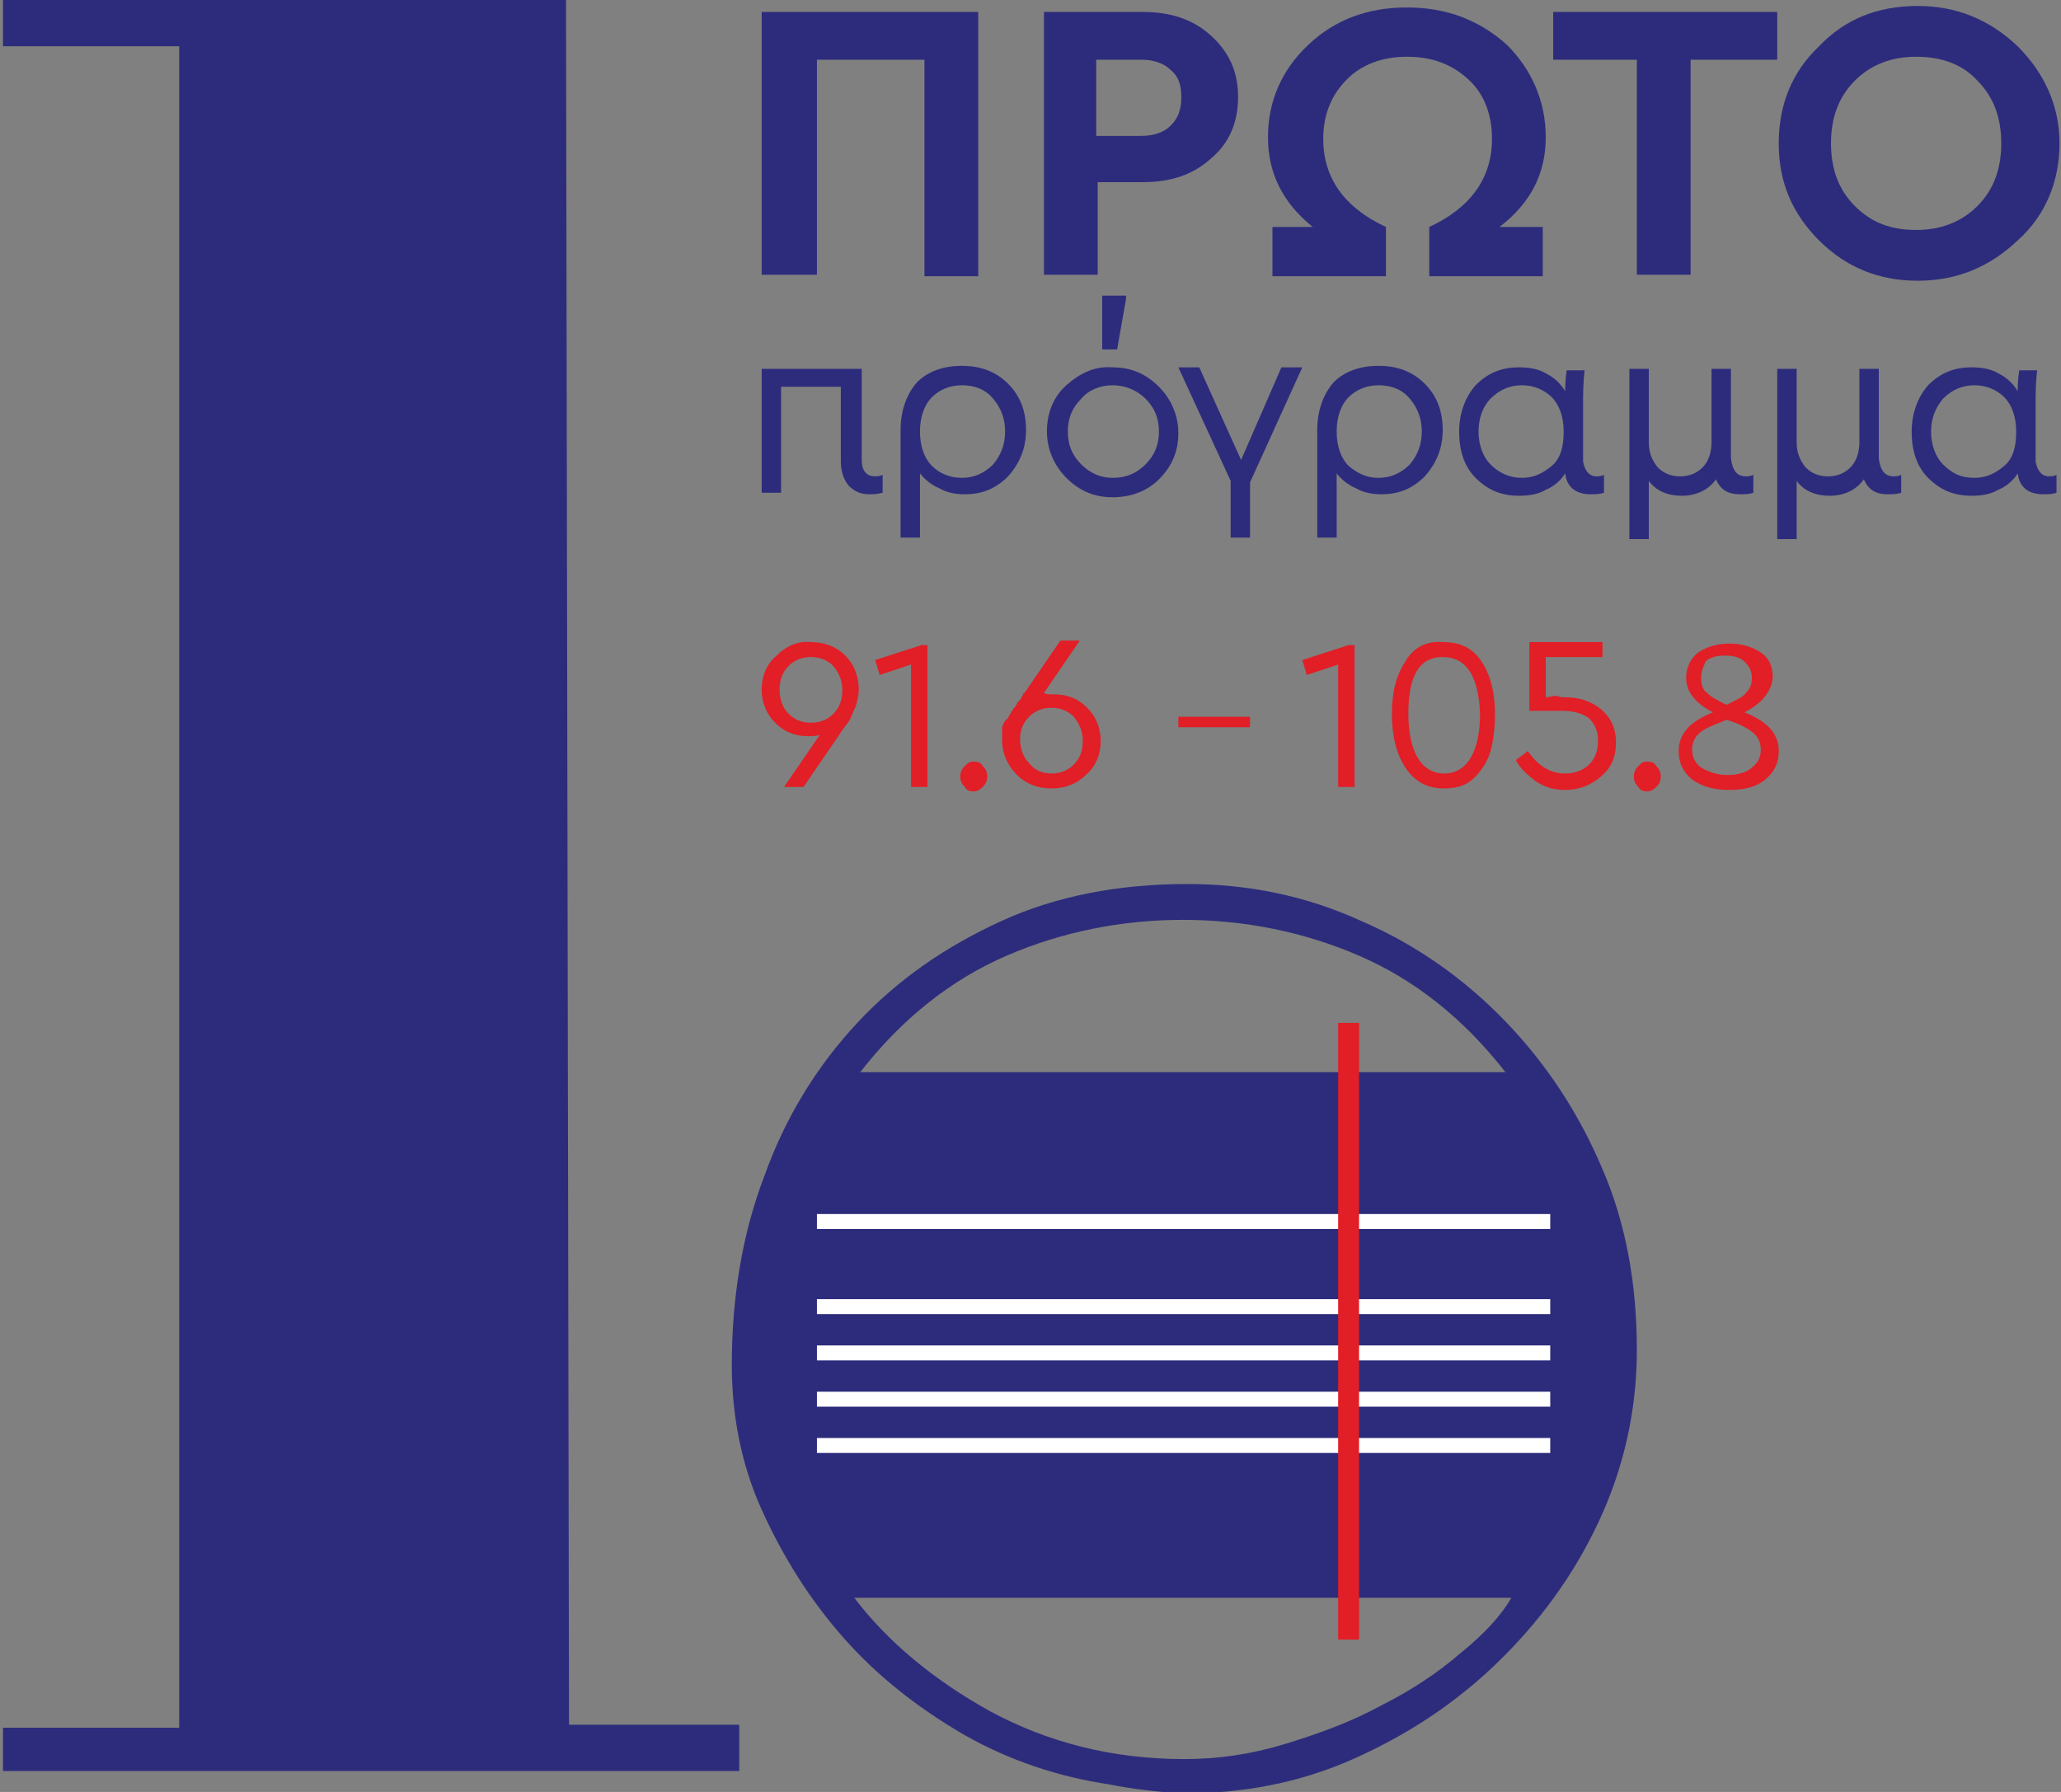 <?xml version="1.0" encoding="UTF-8"?> <!-- Generator: Adobe Illustrator 26.0.2, SVG Export Plug-In . SVG Version: 6.00 Build 0) --> <svg xmlns="http://www.w3.org/2000/svg" xmlns:xlink="http://www.w3.org/1999/xlink" version="1.1" id="Layer_1" x="0px" y="0px" viewBox="0 0 138 120" style="enable-background:new 0 0 138 120;" xml:space="preserve"><rect x="0" y="0" width="138" height="120" fill="#808080" stroke="none"/> <style type="text/css"> .st0{fill:#2D2C7C;} .st1{fill:#E21E26;} .st2{fill:#FFFFFF;} </style> <g> <polygon class="st0" points="0.2,0 0.2,3.1 12,3.1 12,115.7 0.2,115.7 0.2,118.6 15.1,118.6 49.5,118.6 49.5,115.5 38.1,115.5 37.9,0 "></polygon> <g> <path class="st0" d="M65.5,18.5h-3.6V4h-7.2v14.4H51V0.8h14.5V18.5z"></path> <path class="st0" d="M76.5,0.8c1.9,0,3.4,0.5,4.6,1.6c1.2,1.1,1.8,2.4,1.8,4.1c0,1.7-0.6,3.1-1.8,4.1c-1.2,1.1-2.7,1.6-4.6,1.6h-3 v6.2h-3.6V0.8L76.5,0.8L76.5,0.8z M73.4,4v5.1h3c0.8,0,1.5-0.2,2-0.7c0.5-0.5,0.7-1.1,0.7-1.9c0-0.8-0.2-1.4-0.7-1.8 c-0.5-0.5-1.2-0.7-2-0.7L73.4,4z"></path> <path class="st0" d="M103.5,9.2c0,2.4-1,4.4-3.1,6h2.9v3.3h-7.6v-3.3c2.8-1.3,4.2-3.3,4.2-5.9c0-1.6-0.5-3-1.6-4 c-1.1-1-2.4-1.5-4.1-1.5c-1.6,0-3,0.5-4,1.5s-1.6,2.3-1.6,4c0,2.6,1.4,4.6,4.2,5.9v3.3h-7.6v-3.3h2.7c-2-1.6-3-3.6-3-6 c0-2.4,0.9-4.5,2.7-6.2c1.8-1.7,4-2.5,6.6-2.5c2.6,0,4.8,0.8,6.7,2.5C102.5,4.6,103.5,6.7,103.5,9.2z"></path> <path class="st0" d="M118.9,4h-5.7v14.4h-3.6V4H104V0.8h15V4z"></path> <path class="st0" d="M128.4,0.4c2.6,0,4.8,0.9,6.7,2.7c1.8,1.8,2.8,4,2.8,6.5s-0.9,4.8-2.8,6.5c-1.9,1.8-4.1,2.7-6.7,2.7 c-2.6,0-4.8-0.9-6.6-2.7c-1.8-1.8-2.7-3.9-2.7-6.5s0.9-4.8,2.7-6.5C123.5,1.3,125.7,0.4,128.4,0.4z M128.3,3.8 c-1.6,0-3,0.5-4.1,1.6c-1.1,1.1-1.6,2.5-1.6,4.2c0,1.7,0.5,3.1,1.6,4.2c1.1,1.1,2.4,1.6,4.1,1.6c1.6,0,3-0.5,4.1-1.6 c1.1-1.1,1.6-2.5,1.6-4.2c0-1.7-0.5-3.1-1.6-4.2C131.4,4.3,130,3.8,128.3,3.8L128.3,3.8z"></path> <path class="st0" d="M58.2,33.1c-0.6,0-1-0.2-1.4-0.6c-0.3-0.4-0.5-0.9-0.5-1.6v-5h-4V33H51v-8.3h6.7v6.1c0,0.7,0.3,1.1,0.9,1.1 c0.1,0,0.3,0,0.5-0.1V33C58.7,33.1,58.4,33.1,58.2,33.1L58.2,33.1z"></path> <path class="st0" d="M64.4,24.5c1.3,0,2.3,0.4,3.1,1.2c0.8,0.8,1.2,1.8,1.2,3.1c0,1.2-0.4,2.2-1.2,3.1c-0.8,0.8-1.7,1.2-2.9,1.2 c-0.6,0-1.2-0.1-1.7-0.4c-0.5-0.2-1-0.6-1.3-1v4.3h-1.3v-7.2c0-1.3,0.4-2.4,1.1-3.2C62.1,24.9,63.1,24.5,64.4,24.5L64.4,24.5z M64.4,32c0.8,0,1.5-0.3,2.1-0.9c0.5-0.6,0.8-1.3,0.8-2.2c0-0.9-0.3-1.6-0.8-2.2c-0.5-0.6-1.2-0.9-2.1-0.9c-0.8,0-1.5,0.3-2,0.8 c-0.5,0.5-0.8,1.3-0.8,2.3c0,1,0.3,1.8,0.8,2.3C62.9,31.7,63.6,32,64.4,32L64.4,32z"></path> <path class="st0" d="M74.5,24.6c1.2,0,2.2,0.4,3.1,1.3c0.8,0.8,1.3,1.9,1.3,3.1c0,1.2-0.4,2.2-1.3,3.1c-0.8,0.8-1.9,1.2-3.1,1.2 c-1.2,0-2.2-0.4-3.1-1.3c-0.8-0.8-1.3-1.9-1.3-3.1c0-1.2,0.4-2.3,1.3-3.1S73.3,24.5,74.5,24.6L74.5,24.6z M74.5,25.8 c-0.8,0-1.6,0.3-2.1,0.9c-0.6,0.6-0.9,1.3-0.9,2.2c0,0.9,0.3,1.6,0.9,2.2c0.6,0.6,1.3,0.9,2.1,0.9c0.9,0,1.6-0.3,2.2-0.9 c0.6-0.6,0.9-1.3,0.9-2.2c0-0.9-0.3-1.6-0.9-2.2C76.1,26.1,75.3,25.8,74.5,25.8L74.5,25.8z M75.4,20l-0.6,3.4h-1v-3.6h1.6V20z"></path> <path class="st0" d="M83.7,32.3v3.7h-1.3v-3.8l-3.5-7.6h1.4l2.8,6.2l2.7-6.2h1.4L83.7,32.3z"></path> <path class="st0" d="M92.3,24.5c1.3,0,2.3,0.4,3.1,1.2c0.8,0.8,1.2,1.8,1.2,3.1c0,1.2-0.4,2.2-1.2,3.1c-0.8,0.8-1.7,1.2-2.9,1.2 c-0.6,0-1.2-0.1-1.7-0.4c-0.5-0.2-1-0.6-1.3-1v4.3h-1.3v-7.2c0-1.3,0.4-2.4,1.1-3.2C90,24.9,91,24.5,92.3,24.5L92.3,24.5z M92.3,32c0.8,0,1.5-0.3,2.1-0.9c0.5-0.6,0.8-1.3,0.8-2.2c0-0.9-0.3-1.6-0.8-2.2c-0.5-0.6-1.2-0.9-2.1-0.9c-0.8,0-1.5,0.3-2,0.8 c-0.5,0.5-0.8,1.3-0.8,2.3c0,1,0.3,1.8,0.8,2.3C90.9,31.7,91.5,32,92.3,32L92.3,32z"></path> <path class="st0" d="M106.9,31.9c0.1,0,0.3,0,0.5-0.1V33c-0.3,0.1-0.6,0.1-0.9,0.1c-1,0-1.6-0.5-1.7-1.4c-0.3,0.5-0.8,0.9-1.3,1.1 c-0.5,0.3-1.1,0.4-1.8,0.4c-1.2,0-2.1-0.4-2.9-1.2c-0.8-0.8-1.1-1.9-1.1-3.1c0-1.2,0.4-2.3,1.1-3.1c0.8-0.8,1.7-1.2,2.9-1.2 c0.7,0,1.3,0.1,1.8,0.4c0.6,0.3,1,0.7,1.3,1.2c0-0.2,0-0.7,0.1-1.4h1.2c-0.1,0.9-0.1,1.6-0.1,2.3c0,0.7,0,1.2,0,1.7v2.1 C106.1,31.5,106.4,31.9,106.9,31.9L106.9,31.9z M101.9,32c0.8,0,1.4-0.3,2-0.8c0.6-0.5,0.8-1.3,0.8-2.3c0-1-0.3-1.8-0.8-2.3 c-0.5-0.5-1.2-0.8-2-0.8c-0.8,0-1.5,0.3-2.1,0.9C99.3,27.2,99,28,99,28.9c0,0.9,0.3,1.7,0.8,2.2C100.4,31.7,101.1,32,101.9,32 L101.9,32z"></path> <path class="st0" d="M116.9,31.9c0.1,0,0.3,0,0.5-0.1V33c-0.3,0.1-0.6,0.1-0.9,0.1c-0.8,0-1.3-0.3-1.6-1c-0.5,0.7-1.3,1.1-2.3,1.1 c-0.9,0-1.7-0.3-2.2-1v3.9h-1.3V24.7h1.3v4.9c0,0.7,0.2,1.2,0.6,1.7c0.4,0.4,0.9,0.6,1.5,0.6c0.6,0,1.1-0.2,1.5-0.6 c0.4-0.4,0.6-1,0.6-1.7v-4.9h1.3v6C116,31.5,116.3,31.9,116.9,31.9L116.9,31.9z"></path> <path class="st0" d="M126.8,31.9c0.1,0,0.3,0,0.5-0.1V33c-0.3,0.1-0.6,0.1-0.9,0.1c-0.8,0-1.3-0.3-1.6-1c-0.5,0.7-1.3,1.1-2.3,1.1 c-0.9,0-1.7-0.3-2.2-1v3.9H119V24.7h1.3v4.9c0,0.7,0.2,1.2,0.6,1.7c0.4,0.4,0.9,0.6,1.5,0.6c0.6,0,1.1-0.2,1.5-0.6 c0.4-0.4,0.6-1,0.6-1.7v-4.9h1.3v6C125.9,31.5,126.2,31.9,126.8,31.9L126.8,31.9z"></path> <path class="st0" d="M137.2,31.9c0.1,0,0.3,0,0.5-0.1V33c-0.3,0.1-0.6,0.1-0.9,0.1c-1,0-1.6-0.5-1.7-1.4c-0.3,0.5-0.8,0.9-1.3,1.1 c-0.5,0.3-1.1,0.4-1.8,0.4c-1.2,0-2.1-0.4-2.9-1.2c-0.8-0.8-1.1-1.9-1.1-3.1c0-1.2,0.4-2.3,1.1-3.1c0.8-0.8,1.7-1.2,2.9-1.2 c0.7,0,1.3,0.1,1.8,0.4c0.6,0.3,1,0.7,1.3,1.2c0-0.2,0-0.7,0.1-1.4h1.2c-0.1,0.9-0.1,1.6-0.1,2.3c0,0.7,0,1.2,0,1.7v2.1 C136.4,31.5,136.7,31.9,137.2,31.9L137.2,31.9z M132.2,32c0.8,0,1.4-0.3,2-0.8c0.6-0.5,0.8-1.3,0.8-2.3c0-1-0.3-1.8-0.8-2.3 c-0.5-0.5-1.2-0.8-2-0.8c-0.8,0-1.5,0.3-2.1,0.9c-0.5,0.6-0.8,1.3-0.8,2.2c0,0.9,0.3,1.7,0.8,2.2C130.7,31.7,131.3,32,132.2,32 L132.2,32z"></path> </g> <g> <path class="st1" d="M54.3,43c0.9,0,1.7,0.3,2.3,0.9c0.6,0.6,0.9,1.4,0.9,2.3c0,0.4-0.1,0.7-0.2,1.1c-0.2,0.4-0.3,0.7-0.4,0.9 c-0.1,0.2-0.4,0.5-0.7,1l-2.4,3.5h-1.3l2.4-3.5c-0.2,0.1-0.5,0.1-0.8,0.1c-0.9,0-1.6-0.3-2.2-0.9c-0.6-0.6-0.9-1.4-0.9-2.2 c0-0.9,0.3-1.7,1-2.3C52.6,43.3,53.4,42.9,54.3,43L54.3,43z M54.3,48.4c0.6,0,1.1-0.2,1.5-0.6c0.4-0.4,0.6-0.9,0.6-1.6 c0-0.6-0.2-1.1-0.6-1.6c-0.4-0.4-0.9-0.6-1.5-0.6c-0.6,0-1.1,0.2-1.5,0.6c-0.4,0.4-0.6,0.9-0.6,1.6c0,0.6,0.2,1.2,0.6,1.6 C53.2,48.2,53.7,48.4,54.3,48.4L54.3,48.4z"></path> <path class="st1" d="M62.1,43.1v9.6H61v-8.2l-2.1,0.7l-0.3-1l3.1-1H62.1z"></path> <path class="st1" d="M65.2,51c0.3,0,0.5,0.1,0.6,0.3c0.2,0.2,0.3,0.4,0.3,0.7c0,0.3-0.1,0.5-0.3,0.7c-0.2,0.2-0.4,0.3-0.6,0.3 c-0.3,0-0.5-0.1-0.6-0.3c-0.2-0.2-0.3-0.4-0.3-0.7c0-0.3,0.1-0.5,0.3-0.7S64.9,51,65.2,51z"></path> <path class="st1" d="M70.6,46.5c0.9,0,1.6,0.3,2.2,0.9c0.6,0.6,0.9,1.4,0.9,2.2c0,0.9-0.3,1.7-1,2.3c-0.6,0.6-1.4,0.9-2.3,0.9 c-0.9,0-1.7-0.3-2.3-0.9c-0.6-0.6-1-1.4-1-2.3c0-0.1,0-0.1,0-0.2c0-0.1,0-0.1,0-0.2c0-0.1,0-0.1,0-0.2c0-0.1,0-0.1,0-0.2 c0-0.1,0-0.2,0.1-0.3c0-0.1,0-0.1,0.1-0.2c0,0,0-0.1,0.1-0.1c0,0,0-0.1,0.1-0.1c0,0,0-0.1,0.1-0.2c0-0.1,0.1-0.1,0.1-0.2 c0,0,0-0.1,0.1-0.1c0-0.1,0.1-0.2,0.2-0.3c0-0.1,0.1-0.1,0.1-0.2c0,0,0-0.1,0.1-0.1c0,0,0-0.1,0.1-0.1c0-0.1,0.1-0.1,0.1-0.2 c0-0.1,0.1-0.1,0.1-0.2c0-0.1,0.1-0.1,0.1-0.1l2.4-3.5h1.3l-2.4,3.5C70,46.5,70.3,46.5,70.6,46.5L70.6,46.5z M70.4,51.8 c0.6,0,1.1-0.2,1.5-0.6c0.4-0.4,0.6-0.9,0.6-1.6c0-0.6-0.2-1.1-0.6-1.6c-0.4-0.4-0.9-0.6-1.5-0.6c-0.6,0-1.1,0.2-1.5,0.6 c-0.4,0.4-0.6,0.9-0.6,1.5c0,0.6,0.2,1.2,0.6,1.6C69.3,51.6,69.8,51.8,70.4,51.8L70.4,51.8z"></path> <path class="st1" d="M90.7,43.1v9.6h-1.1v-8.2l-2.1,0.7l-0.3-1l3.1-1H90.7z"></path> <path class="st1" d="M96.6,43c1.2,0,2,0.4,2.6,1.3c0.6,0.9,0.9,2.1,0.9,3.5c0,0.9-0.1,1.8-0.3,2.5c-0.2,0.7-0.6,1.3-1.1,1.8 c-0.5,0.5-1.2,0.7-2,0.7c-1.2,0-2-0.5-2.6-1.4c-0.6-0.9-0.9-2.1-0.9-3.6c0-1.5,0.3-2.6,0.9-3.5C94.6,43.4,95.5,42.9,96.6,43 L96.6,43z M96.6,44c-1.6,0-2.3,1.3-2.3,3.8c0,1.2,0.2,2.2,0.6,2.9c0.4,0.7,1,1.1,1.8,1.1c0.8,0,1.4-0.4,1.8-1.1 c0.4-0.7,0.6-1.7,0.6-2.9C99,45.3,98.2,44,96.6,44L96.6,44z"></path> <path class="st1" d="M104.9,46.7c0.9,0,1.7,0.3,2.3,0.8c0.6,0.5,1,1.2,1,2.2c0,1-0.3,1.7-1,2.3c-0.7,0.6-1.5,0.9-2.4,0.9 c-0.8,0-1.4-0.2-2-0.6c-0.5-0.4-1-0.8-1.3-1.4l0.8-0.6c0.7,1,1.5,1.5,2.5,1.5c0.6,0,1.2-0.2,1.6-0.6c0.4-0.4,0.6-0.9,0.6-1.6 c0-0.6-0.2-1.1-0.6-1.5c-0.4-0.3-1-0.5-1.8-0.5h-2.2v-4.6h4.9v1h-3.8v2.7c0.2,0,0.4-0.1,0.7-0.1C104.5,46.7,104.7,46.7,104.9,46.7 L104.9,46.7z"></path> <path class="st1" d="M110.3,51c0.3,0,0.5,0.1,0.6,0.3c0.2,0.2,0.3,0.4,0.3,0.7c0,0.3-0.1,0.5-0.3,0.7c-0.2,0.2-0.4,0.3-0.6,0.3 c-0.3,0-0.5-0.1-0.6-0.3c-0.2-0.2-0.3-0.4-0.3-0.7c0-0.3,0.1-0.5,0.3-0.7S110,51,110.3,51z"></path> <path class="st1" d="M116.8,47.7c1.5,0.6,2.3,1.4,2.3,2.6c0,0.8-0.3,1.4-0.9,1.9c-0.6,0.5-1.4,0.7-2.4,0.7c-1,0-1.8-0.2-2.5-0.7 c-0.6-0.5-0.9-1.1-0.9-1.9c0-1.2,0.8-2,2.3-2.6c-1.2-0.6-1.8-1.4-1.8-2.3c0-0.7,0.3-1.3,0.8-1.7c0.6-0.4,1.3-0.6,2.1-0.6 c0.8,0,1.5,0.2,2.1,0.6c0.6,0.4,0.8,1,0.8,1.7C118.6,46.3,118,47.1,116.8,47.7L116.8,47.7z M115.7,51.9c0.7,0,1.3-0.2,1.6-0.5 c0.4-0.3,0.6-0.7,0.6-1.2c0-0.5-0.2-0.9-0.6-1.2c-0.4-0.3-1-0.6-1.7-0.8c-0.7,0.3-1.3,0.5-1.7,0.8c-0.4,0.3-0.6,0.7-0.6,1.2 s0.2,0.9,0.6,1.2C114.4,51.7,115,51.9,115.7,51.9L115.7,51.9z M113.9,45.4c0,0.4,0.1,0.8,0.4,1c0.3,0.3,0.7,0.5,1.3,0.8 c0.6-0.3,1.1-0.5,1.3-0.8c0.3-0.3,0.4-0.6,0.4-1c0-0.5-0.2-0.8-0.5-1.1c-0.3-0.3-0.8-0.4-1.3-0.4c-0.5,0-1,0.1-1.3,0.4 C114.1,44.6,113.9,44.9,113.9,45.4L113.9,45.4z"></path> </g> <g> <path class="st0" d="M74.3,119.5c-3.4-0.5-6.7-1.6-9.7-3.3c-3.1-1.8-5.8-3.9-8.1-6.5c-2.3-2.6-4.1-5.5-5.5-8.6 c-1.4-3.1-2-6.4-2-9.7c0-4.5,0.7-8.8,2.2-12.7c1.4-3.9,3.5-7.3,6.2-10.2c2.7-2.9,5.9-5.1,9.6-6.8c3.7-1.7,7.9-2.5,12.5-2.5 c4.1,0,8,0.8,11.7,2.5c3.7,1.6,6.9,3.9,9.6,6.7c2.7,2.8,4.9,6.1,6.5,9.9c1.6,3.7,2.3,7.8,2.3,12.1c0,4.1-0.9,8-2.6,11.6 c-1.7,3.6-4,6.7-6.8,9.4c-2.8,2.7-6,4.8-9.6,6.4c-3.6,1.6-7.4,2.3-11.3,2.3C77.4,120,75.8,119.8,74.3,119.5z M100.8,71.8 c-2.8-3.6-6.1-6.2-9.8-7.8c-3.7-1.6-7.7-2.4-11.8-2.4c-4.1,0-8.1,0.8-11.8,2.4c-3.7,1.6-7,4.2-9.8,7.8 M57.2,107 c2.2,2.9,5.3,5.5,9.1,7.6c3.9,2.1,8.2,3.2,13,3.2c2.2,0,4.4-0.3,6.7-1c2.3-0.7,4.5-1.5,6.5-2.6c2-1,3.8-2.2,5.3-3.5 c1.6-1.3,2.7-2.5,3.4-3.7H57.2z"></path> </g> <g> <rect x="54.7" y="87" class="st2" width="49.1" height="1"></rect> </g> <g> <rect x="54.7" y="81.3" class="st2" width="49.1" height="1"></rect> </g> <g> <rect x="54.7" y="96.3" class="st2" width="49.1" height="1"></rect> </g> <g> <rect x="54.7" y="90.1" class="st2" width="49.1" height="1"></rect> </g> <g> <rect x="54.7" y="93.2" class="st2" width="49.1" height="1"></rect> </g> <g> <path class="st1" d="M83.7,48.7h-4.8V48h4.8V48.7z"></path> </g> <g> <rect x="89.6" y="68.5" class="st1" width="1.4" height="41.3"></rect> </g> </g> </svg> 
